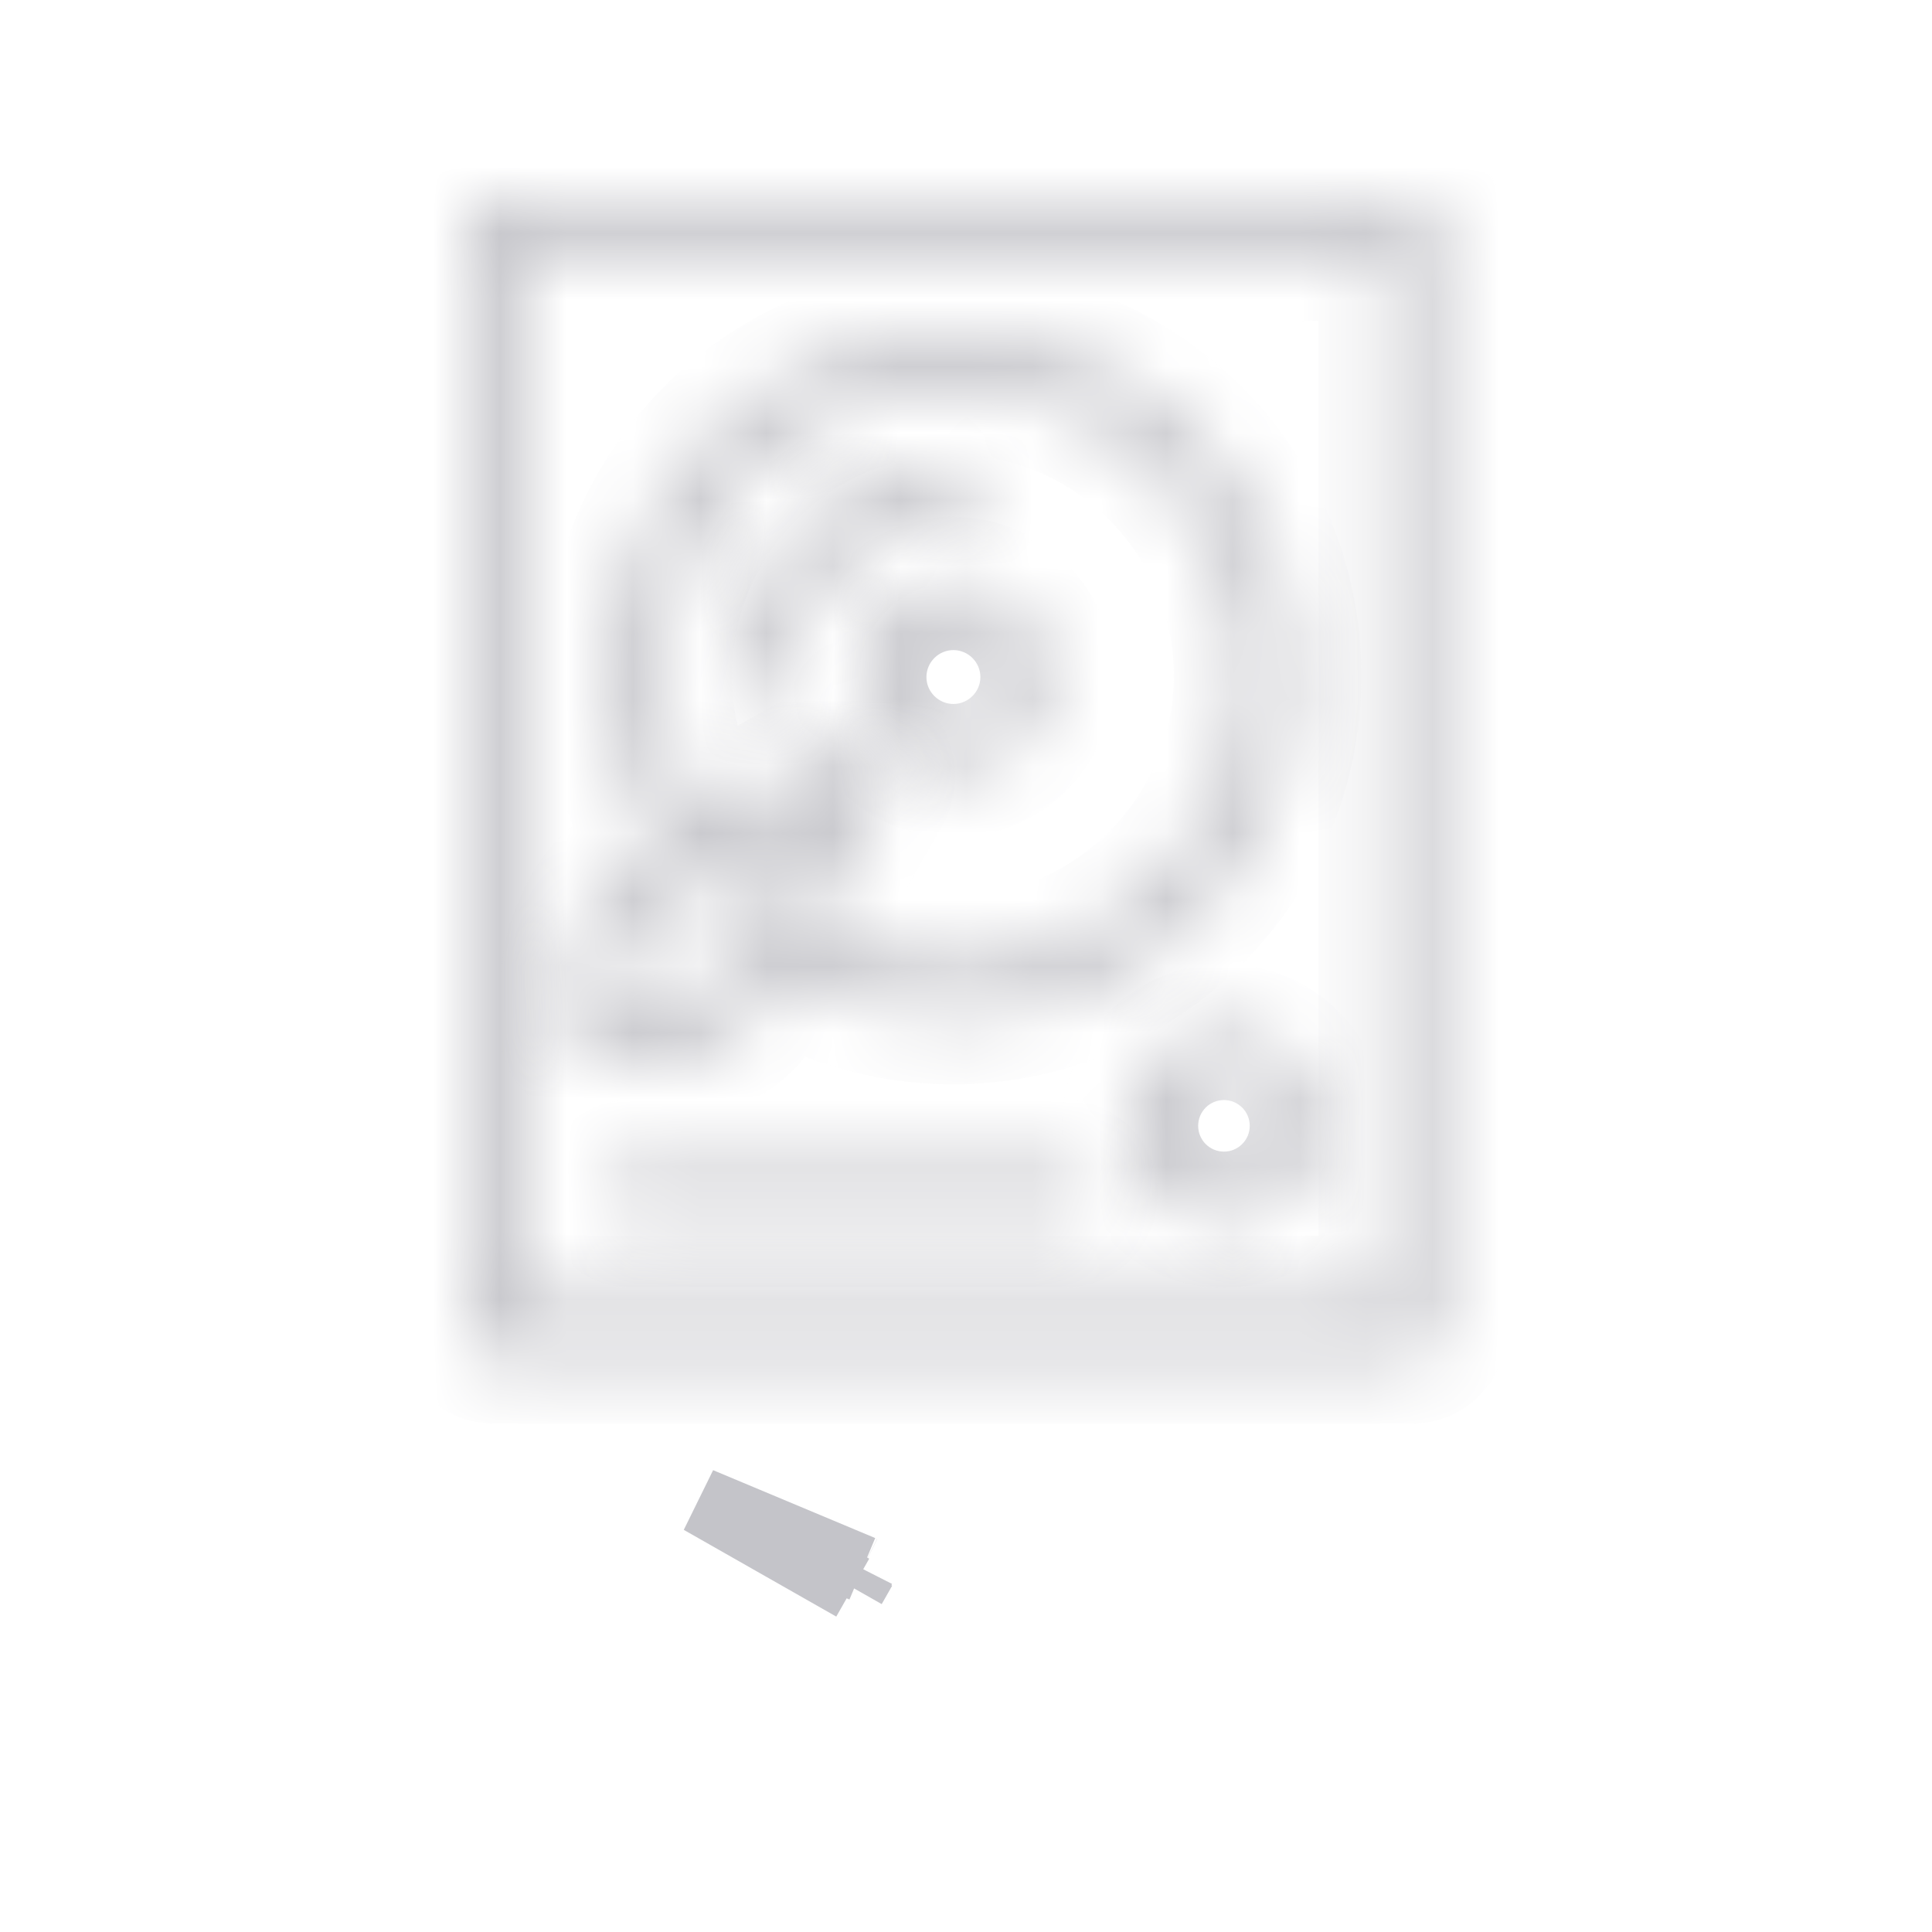 <svg xmlns="http://www.w3.org/2000/svg" width="29" height="29" viewBox="0 0 29 29" fill="none"><mask id="path-1-inside-1_749_122" fill="white"><path d="M21.201 3H7.409C7.183 3 7 3.183 7 3.409V19.96C7 20.186 7.183 20.369 7.409 20.369H21.201C21.427 20.369 21.61 20.186 21.61 19.96V3.409C21.61 3.183 21.427 3 21.201 3ZM20.793 19.551H7.817V3.817H20.793V19.551Z"></path></mask><path d="M21.61 3.409L20.61 3.408V3.409H21.61ZM20.793 19.551V20.551H21.793V19.551H20.793ZM7.817 19.551H6.817V20.551H7.817V19.551ZM7.817 3.817V2.817H6.817V3.817H7.817ZM20.793 3.817H21.793V2.817H20.793V3.817ZM21.201 2H7.409V4H21.201V2ZM7.409 2C6.631 2 6 2.631 6 3.409H8C8 3.735 7.735 4 7.409 4V2ZM6 3.409V19.96H8V3.409H6ZM6 19.96C6 20.738 6.631 21.369 7.409 21.369V19.369C7.735 19.369 8 19.633 8 19.96H6ZM7.409 21.369H21.201V19.369H7.409V21.369ZM21.201 21.369C21.979 21.369 22.61 20.738 22.61 19.96H20.61C20.61 19.633 20.875 19.369 21.201 19.369V21.369ZM22.61 19.96V3.409H20.61V19.96H22.61ZM22.61 3.409C22.61 2.631 21.979 2 21.201 2V4C20.875 4 20.61 3.735 20.61 3.408L22.61 3.409ZM20.793 18.551H7.817V20.551H20.793V18.551ZM8.817 19.551V3.817H6.817V19.551H8.817ZM7.817 4.817H20.793V2.817H7.817V4.817ZM19.793 3.817V19.551H21.793V3.817H19.793Z" fill="#C4C4C9" mask="url(#path-1-inside-1_749_122)"></path><mask id="path-3-inside-2_749_122" fill="white"><path d="M18.372 15.469C17.583 15.469 16.941 16.11 16.941 16.899C16.941 17.688 17.583 18.329 18.372 18.329C19.16 18.329 19.802 17.688 19.802 16.899C19.802 16.11 19.16 15.469 18.372 15.469ZM18.372 17.512C18.034 17.512 17.759 17.237 17.759 16.899C17.759 16.561 18.034 16.286 18.372 16.286C18.71 16.286 18.985 16.561 18.985 16.899C18.985 17.237 18.71 17.512 18.372 17.512Z"></path></mask><path d="M18.372 14.469C17.031 14.469 15.941 15.558 15.941 16.899H17.941C17.941 16.663 18.135 16.469 18.372 16.469V14.469ZM15.941 16.899C15.941 18.24 17.031 19.329 18.372 19.329V17.329C18.135 17.329 17.941 17.136 17.941 16.899H15.941ZM18.372 19.329C19.713 19.329 20.802 18.24 20.802 16.899H18.802C18.802 17.136 18.608 17.329 18.372 17.329V19.329ZM20.802 16.899C20.802 15.558 19.713 14.469 18.372 14.469V16.469C18.608 16.469 18.802 16.663 18.802 16.899H20.802ZM18.372 16.512C18.586 16.512 18.759 16.685 18.759 16.899H16.759C16.759 17.789 17.482 18.512 18.372 18.512V16.512ZM18.759 16.899C18.759 17.113 18.586 17.286 18.372 17.286V15.286C17.482 15.286 16.759 16.009 16.759 16.899H18.759ZM18.372 17.286C18.157 17.286 17.985 17.113 17.985 16.899H19.985C19.985 16.009 19.262 15.286 18.372 15.286V17.286ZM17.985 16.899C17.985 16.685 18.157 16.512 18.372 16.512V18.512C19.262 18.512 19.985 17.789 19.985 16.899H17.985Z" fill="#C4C4C9" mask="url(#path-3-inside-2_749_122)"></path><mask id="path-5-inside-3_749_122" fill="white"><path d="M12.906 10.163C12.906 10.937 13.536 11.567 14.311 11.567C15.086 11.567 15.716 10.937 15.716 10.163C15.716 9.388 15.086 8.758 14.311 8.758C13.536 8.758 12.906 9.388 12.906 10.163ZM14.899 10.163C14.899 10.486 14.635 10.75 14.311 10.75C13.987 10.75 13.724 10.486 13.724 10.163C13.724 9.839 13.987 9.575 14.311 9.575C14.635 9.575 14.899 9.839 14.899 10.163Z"></path></mask><path d="M11.906 10.163C11.906 11.489 12.984 12.567 14.311 12.567V10.567C14.089 10.567 13.906 10.385 13.906 10.163H11.906ZM14.311 12.567C15.638 12.567 16.716 11.489 16.716 10.163H14.716C14.716 10.385 14.533 10.567 14.311 10.567V12.567ZM16.716 10.163C16.716 8.836 15.638 7.758 14.311 7.758V9.758C14.533 9.758 14.716 9.94 14.716 10.163H16.716ZM14.311 7.758C12.984 7.758 11.906 8.836 11.906 10.163H13.906C13.906 9.94 14.089 9.758 14.311 9.758V7.758ZM13.899 10.163C13.899 9.934 14.083 9.75 14.311 9.75V11.75C15.187 11.75 15.899 11.039 15.899 10.163H13.899ZM14.311 9.75C14.539 9.75 14.724 9.934 14.724 10.163H12.724C12.724 11.039 13.435 11.75 14.311 11.75V9.75ZM14.724 10.163C14.724 10.391 14.539 10.575 14.311 10.575V8.575C13.435 8.575 12.724 9.286 12.724 10.163H14.724ZM14.311 10.575C14.083 10.575 13.899 10.391 13.899 10.163H15.899C15.899 9.286 15.187 8.575 14.311 8.575V10.575Z" fill="#C4C4C9" mask="url(#path-5-inside-3_749_122)"></path><mask id="path-7-inside-4_749_122" fill="white"><path d="M15.971 17.508H9.483C9.257 17.508 9.074 17.691 9.074 17.916C9.074 18.142 9.257 18.325 9.483 18.325H15.971C16.196 18.325 16.379 18.142 16.379 17.916C16.379 17.691 16.196 17.508 15.971 17.508Z"></path></mask><path d="M16.379 17.916L15.379 17.916V17.916H16.379ZM15.971 16.508H9.483V18.508H15.971V16.508ZM9.483 16.508C8.705 16.508 8.074 17.139 8.074 17.916H10.074C10.074 18.243 9.81 18.508 9.483 18.508V16.508ZM8.074 17.916C8.074 18.695 8.705 19.325 9.483 19.325V17.325C9.809 17.325 10.074 17.59 10.074 17.916H8.074ZM9.483 19.325H15.971V17.325H9.483V19.325ZM15.971 19.325C16.749 19.325 17.379 18.694 17.379 17.916H15.379C15.379 17.59 15.644 17.325 15.971 17.325V19.325ZM17.379 17.917C17.379 17.139 16.748 16.508 15.971 16.508V18.508C15.644 18.508 15.379 18.243 15.379 17.916L17.379 17.917Z" fill="#C4C4C9" mask="url(#path-7-inside-4_749_122)"></path><mask id="path-9-inside-5_749_122" fill="white"><path d="M11.491 10.564C11.716 10.564 11.899 10.381 11.899 10.156C11.899 8.832 12.976 7.755 14.3 7.755C14.526 7.755 14.709 7.572 14.709 7.346C14.709 7.12 14.526 6.938 14.3 6.938C12.526 6.938 11.082 8.381 11.082 10.156C11.082 10.382 11.265 10.564 11.491 10.564Z"></path></mask><path d="M11.082 10.156H12.082H11.082ZM11.491 11.564C12.269 11.564 12.899 10.934 12.899 10.156H10.899C10.899 9.829 11.164 9.564 11.491 9.564V11.564ZM12.899 10.156C12.899 9.384 13.529 8.755 14.3 8.755V6.755C12.424 6.755 10.899 8.28 10.899 10.156H12.899ZM14.3 8.755C15.078 8.755 15.709 8.124 15.709 7.346H13.709C13.709 7.02 13.974 6.755 14.3 6.755V8.755ZM15.709 7.346C15.709 6.568 15.078 5.938 14.3 5.938V7.938C13.974 7.938 13.709 7.673 13.709 7.346H15.709ZM14.3 5.938C11.973 5.938 10.082 7.829 10.082 10.156H12.082C12.082 8.934 13.078 7.938 14.3 7.938V5.938ZM10.082 10.156C10.082 10.934 10.713 11.564 11.491 11.564V9.564C11.817 9.564 12.082 9.829 12.082 10.156L10.082 10.156Z" fill="#C4C4C9" mask="url(#path-9-inside-5_749_122)"></path><path d="M17.851 22.094L17.851 22.094M17.851 22.094L17.851 22.094L17.851 22.094M17.851 22.094C17.851 22.094 17.851 22.094 17.851 22.094M17.851 22.094L17.851 22.094M10.668 22.253L10.668 22.253L10.668 22.253ZM10.668 22.253C10.668 22.253 10.668 22.253 10.668 22.253L10.668 22.253ZM12.944 23.548L12.814 23.803L12.814 23.803L12.8 23.831M12.944 23.548L10.511 22.529L12.8 23.831M12.944 23.548L12.942 23.547L12.944 23.548ZM12.8 23.831L12.801 23.828L12.957 23.555M12.8 23.831L12.957 23.555M12.957 23.555L12.957 23.555L12.957 23.555ZM17.941 22.253C17.941 22.253 17.941 22.253 17.941 22.253L17.941 22.253Z" stroke="#C4C4C9"></path><mask id="path-12-inside-6_749_122" fill="white"><path d="M8.969 15.981C9.398 16.093 10.13 15.915 10.273 15.87C10.442 15.818 10.605 15.75 10.756 15.669C10.956 15.565 11.116 15.447 11.243 15.309C11.39 15.154 11.661 14.64 11.702 14.567C12.465 15.017 13.354 15.276 14.302 15.276C17.133 15.276 19.436 12.973 19.436 10.142C19.436 7.311 17.133 5.008 14.302 5.008C11.471 5.008 9.168 7.311 9.168 10.142C9.168 11.103 9.434 12.002 9.895 12.772C9.824 12.811 9.316 13.079 9.161 13.226C9.022 13.354 8.904 13.513 8.801 13.711C8.72 13.865 8.652 14.028 8.6 14.195C8.554 14.34 8.418 15.182 8.489 15.502C8.525 15.667 8.805 15.938 8.969 15.981ZM14.302 5.825C16.682 5.825 18.619 7.762 18.619 10.142C18.619 12.522 16.682 14.458 14.302 14.458C13.519 14.458 12.784 14.247 12.149 13.88C12.215 13.779 13.281 11.884 13.289 11.869C13.355 11.728 13.354 11.568 13.288 11.428C13.203 11.248 13.02 11.132 12.82 11.132C12.745 11.132 12.668 11.149 12.599 11.182C12.585 11.188 10.685 12.257 10.582 12.325C10.204 11.684 9.986 10.938 9.986 10.142C9.986 7.762 11.922 5.825 14.302 5.825ZM9.524 14.092C9.585 13.976 9.654 13.878 9.717 13.825C10.251 13.373 12.008 12.42 12.104 12.366C12.051 12.46 11.073 14.194 10.649 14.748C10.648 14.75 10.646 14.752 10.645 14.753C10.581 14.822 10.494 14.884 10.375 14.946C10.267 15.004 9.479 15.387 9.281 15.188C9.082 14.99 9.466 14.203 9.524 14.092Z"></path></mask><path d="M8.969 15.981L8.716 16.948L8.716 16.948L8.969 15.981ZM10.273 15.87L9.978 14.914L9.97 14.917L10.273 15.87ZM10.756 15.669L10.293 14.783L10.287 14.786L10.756 15.669ZM11.243 15.309L10.517 14.622L10.509 14.63L11.243 15.309ZM11.702 14.567L12.21 13.705L11.326 13.184L10.828 14.081L11.702 14.567ZM9.895 12.772L10.375 13.649L11.288 13.15L10.753 12.258L9.895 12.772ZM9.161 13.226L9.839 13.961L9.848 13.952L9.161 13.226ZM8.801 13.711L9.685 14.18L9.688 14.173L8.801 13.711ZM8.6 14.195L9.553 14.498L9.556 14.49L8.6 14.195ZM8.489 15.502L9.466 15.287L9.465 15.285L8.489 15.502ZM12.149 13.88L11.312 13.334L10.736 14.218L11.649 14.746L12.149 13.88ZM13.289 11.869L14.183 12.316L14.189 12.305L14.194 12.293L13.289 11.869ZM13.288 11.428L12.383 11.854L12.384 11.856L13.288 11.428ZM12.599 11.182L12.171 10.278L12.166 10.28L12.599 11.182ZM10.582 12.325L9.72 12.833L10.253 13.736L11.13 13.162L10.582 12.325ZM9.986 10.142L10.986 10.142L10.986 10.142L9.986 10.142ZM9.524 14.092L10.408 14.56L10.411 14.555L9.524 14.092ZM9.717 13.825L10.362 14.589L10.363 14.588L9.717 13.825ZM12.104 12.366L12.977 12.854L14.716 9.745L11.613 11.494L12.104 12.366ZM10.649 14.748L11.356 15.456L11.402 15.409L11.443 15.357L10.649 14.748ZM10.645 14.753L10.09 13.921L9.99 13.987L9.908 14.076L10.645 14.753ZM10.375 14.946L9.913 14.059L9.907 14.063L10.375 14.946ZM9.281 15.188L8.574 15.895L8.574 15.896L9.281 15.188ZM8.716 16.948C9.134 17.058 9.593 17.014 9.869 16.974C10.172 16.931 10.445 16.864 10.576 16.823L9.97 14.917C9.972 14.916 9.931 14.928 9.851 14.946C9.777 14.963 9.685 14.981 9.588 14.994C9.489 15.008 9.398 15.016 9.322 15.017C9.239 15.018 9.211 15.01 9.222 15.013L8.716 16.948ZM10.567 16.825C10.796 16.755 11.018 16.663 11.225 16.553L10.287 14.786C10.192 14.837 10.087 14.88 9.978 14.914L10.567 16.825ZM11.218 16.556C11.5 16.409 11.757 16.226 11.977 15.989L10.509 14.63C10.474 14.669 10.412 14.721 10.293 14.783L11.218 16.556ZM11.969 15.997C12.07 15.89 12.155 15.767 12.207 15.687C12.268 15.595 12.327 15.496 12.377 15.409C12.428 15.321 12.475 15.238 12.511 15.173C12.528 15.14 12.544 15.112 12.556 15.09C12.562 15.079 12.566 15.07 12.57 15.063C12.572 15.059 12.574 15.057 12.575 15.055C12.576 15.053 12.576 15.052 12.576 15.052L10.828 14.081C10.793 14.143 10.733 14.258 10.648 14.405C10.607 14.476 10.568 14.54 10.535 14.589C10.494 14.652 10.49 14.651 10.517 14.622L11.969 15.997ZM11.194 15.428C12.106 15.966 13.17 16.276 14.302 16.276V14.276C13.539 14.276 12.824 14.068 12.21 13.705L11.194 15.428ZM14.302 16.276C17.686 16.276 20.436 13.525 20.436 10.142H18.436C18.436 12.421 16.581 14.276 14.302 14.276V16.276ZM20.436 10.142C20.436 6.758 17.686 4.008 14.302 4.008V6.008C16.581 6.008 18.436 7.863 18.436 10.142H20.436ZM14.302 4.008C10.919 4.008 8.168 6.758 8.168 10.142H10.168C10.168 7.863 12.023 6.008 14.302 6.008V4.008ZM8.168 10.142C8.168 11.289 8.486 12.366 9.037 13.286L10.753 12.258C10.382 11.639 10.168 10.916 10.168 10.142H8.168ZM9.415 11.895C9.394 11.907 9.227 11.995 9.057 12.094C8.923 12.172 8.65 12.332 8.473 12.5L9.848 13.952C9.82 13.979 9.819 13.975 9.88 13.934C9.93 13.902 9.993 13.863 10.062 13.823C10.202 13.742 10.326 13.676 10.375 13.649L9.415 11.895ZM8.483 12.491C8.245 12.711 8.061 12.968 7.914 13.25L9.688 14.173C9.748 14.059 9.8 13.997 9.839 13.961L8.483 12.491ZM7.917 13.243C7.807 13.451 7.715 13.672 7.645 13.901L9.556 14.49C9.589 14.383 9.632 14.278 9.685 14.18L7.917 13.243ZM7.647 13.892C7.592 14.066 7.538 14.398 7.507 14.668C7.49 14.82 7.475 14.991 7.47 15.155C7.466 15.301 7.467 15.514 7.513 15.718L9.465 15.285C9.475 15.329 9.466 15.317 9.469 15.211C9.472 15.123 9.481 15.014 9.494 14.897C9.507 14.783 9.524 14.673 9.539 14.587C9.546 14.544 9.553 14.511 9.557 14.488C9.564 14.457 9.563 14.468 9.553 14.498L7.647 13.892ZM7.512 15.716C7.561 15.938 7.666 16.11 7.732 16.207C7.808 16.317 7.895 16.416 7.979 16.499C8.107 16.625 8.373 16.858 8.716 16.948L9.223 15.013C9.288 15.031 9.334 15.052 9.354 15.062C9.377 15.073 9.39 15.082 9.393 15.085C9.4 15.089 9.394 15.086 9.383 15.075C9.372 15.064 9.372 15.062 9.38 15.074C9.385 15.08 9.397 15.098 9.411 15.127C9.424 15.154 9.448 15.209 9.466 15.287L7.512 15.716ZM14.302 6.825C16.13 6.825 17.619 8.314 17.619 10.142H19.619C19.619 7.209 17.235 4.825 14.302 4.825V6.825ZM17.619 10.142C17.619 11.97 16.13 13.458 14.302 13.458V15.458C17.235 15.458 19.619 13.074 19.619 10.142H17.619ZM14.302 13.458C13.701 13.458 13.138 13.296 12.65 13.014L11.649 14.746C12.429 15.197 13.336 15.458 14.302 15.458V13.458ZM12.988 14.426C13.043 14.34 13.353 13.793 13.612 13.334C13.873 12.871 14.164 12.354 14.183 12.316L12.394 11.422C12.405 11.399 12.16 11.837 11.87 12.351C11.732 12.595 11.594 12.84 11.485 13.031C11.363 13.245 11.307 13.342 11.312 13.334L12.988 14.426ZM14.194 12.293C14.387 11.882 14.385 11.408 14.191 10.999L12.384 11.856C12.323 11.727 12.322 11.575 12.383 11.444L14.194 12.293ZM14.192 11.001C13.942 10.47 13.405 10.132 12.82 10.132V12.132C12.634 12.132 12.464 12.026 12.383 11.854L14.192 11.001ZM12.82 10.132C12.595 10.132 12.372 10.183 12.171 10.278L13.028 12.085C12.964 12.116 12.895 12.132 12.82 12.132V10.132ZM12.166 10.28C12.124 10.301 11.949 10.399 11.802 10.482C11.62 10.585 11.378 10.721 11.132 10.86C10.673 11.119 10.122 11.431 10.034 11.489L11.13 13.162C11.122 13.167 11.218 13.111 11.434 12.988C11.625 12.879 11.871 12.739 12.116 12.601C12.36 12.463 12.602 12.327 12.783 12.225C12.999 12.104 13.067 12.066 13.032 12.083L12.166 10.28ZM11.443 11.817C11.152 11.324 10.986 10.753 10.986 10.142H8.986C8.986 11.123 9.255 12.044 9.72 12.833L11.443 11.817ZM10.986 10.142C10.986 8.314 12.475 6.825 14.302 6.825V4.825C11.37 4.825 8.986 7.209 8.986 10.142L10.986 10.142ZM10.411 14.555C10.417 14.543 10.422 14.534 10.426 14.527C10.43 14.521 10.433 14.517 10.432 14.518C10.432 14.518 10.431 14.519 10.429 14.522C10.427 14.524 10.424 14.528 10.419 14.534C10.41 14.544 10.392 14.564 10.362 14.589L9.072 13.061C8.862 13.238 8.721 13.47 8.638 13.63L10.411 14.555ZM10.363 14.588C10.55 14.43 11.041 14.123 11.578 13.81C12.09 13.512 12.527 13.275 12.595 13.236L11.613 11.494C11.614 11.494 11.612 11.495 11.606 11.498C11.601 11.501 11.594 11.505 11.585 11.51C11.567 11.52 11.542 11.533 11.513 11.55C11.454 11.582 11.374 11.627 11.278 11.68C11.088 11.786 10.838 11.927 10.572 12.082C10.073 12.373 9.418 12.768 9.071 13.062L10.363 14.588ZM11.231 11.877C11.16 12.005 10.224 13.658 9.855 14.14L11.443 15.357C11.922 14.73 12.942 12.916 12.977 12.854L11.231 11.877ZM9.942 14.041C9.928 14.055 9.917 14.067 9.911 14.073C9.906 14.079 9.901 14.084 9.9 14.086C9.894 14.092 9.903 14.082 9.91 14.075C9.918 14.065 9.937 14.046 9.962 14.022C9.986 14 10.029 13.961 10.09 13.921L11.199 15.585C11.261 15.544 11.305 15.504 11.329 15.481C11.355 15.457 11.374 15.437 11.384 15.427C11.391 15.418 11.401 15.408 11.396 15.413C11.395 15.414 11.391 15.419 11.385 15.425C11.38 15.431 11.37 15.442 11.356 15.456L9.942 14.041ZM9.908 14.076C9.929 14.053 9.945 14.042 9.947 14.04C9.948 14.04 9.946 14.041 9.94 14.044C9.935 14.048 9.926 14.053 9.913 14.059L10.838 15.833C11.019 15.738 11.213 15.611 11.381 15.429L9.908 14.076ZM9.907 14.063C9.908 14.062 9.895 14.069 9.871 14.081C9.847 14.092 9.817 14.106 9.781 14.122C9.708 14.155 9.624 14.188 9.547 14.214C9.459 14.243 9.424 14.247 9.435 14.246C9.441 14.245 9.497 14.24 9.583 14.258C9.669 14.276 9.835 14.328 9.988 14.481L8.574 15.896C8.96 16.282 9.456 16.252 9.606 16.239C9.823 16.22 10.029 16.161 10.177 16.112C10.48 16.012 10.757 15.876 10.844 15.83L9.907 14.063ZM9.988 14.481C10.141 14.634 10.194 14.799 10.211 14.886C10.229 14.972 10.224 15.028 10.223 15.034C10.223 15.045 10.226 15.01 10.255 14.923C10.281 14.845 10.315 14.762 10.348 14.688C10.363 14.652 10.378 14.622 10.389 14.598C10.401 14.573 10.408 14.56 10.408 14.56L8.641 13.624C8.595 13.71 8.459 13.988 8.357 14.292C8.308 14.44 8.249 14.646 8.231 14.863C8.218 15.014 8.188 15.509 8.574 15.895L9.988 14.481Z" fill="#C4C4C9" mask="url(#path-12-inside-6_749_122)"></path></svg>